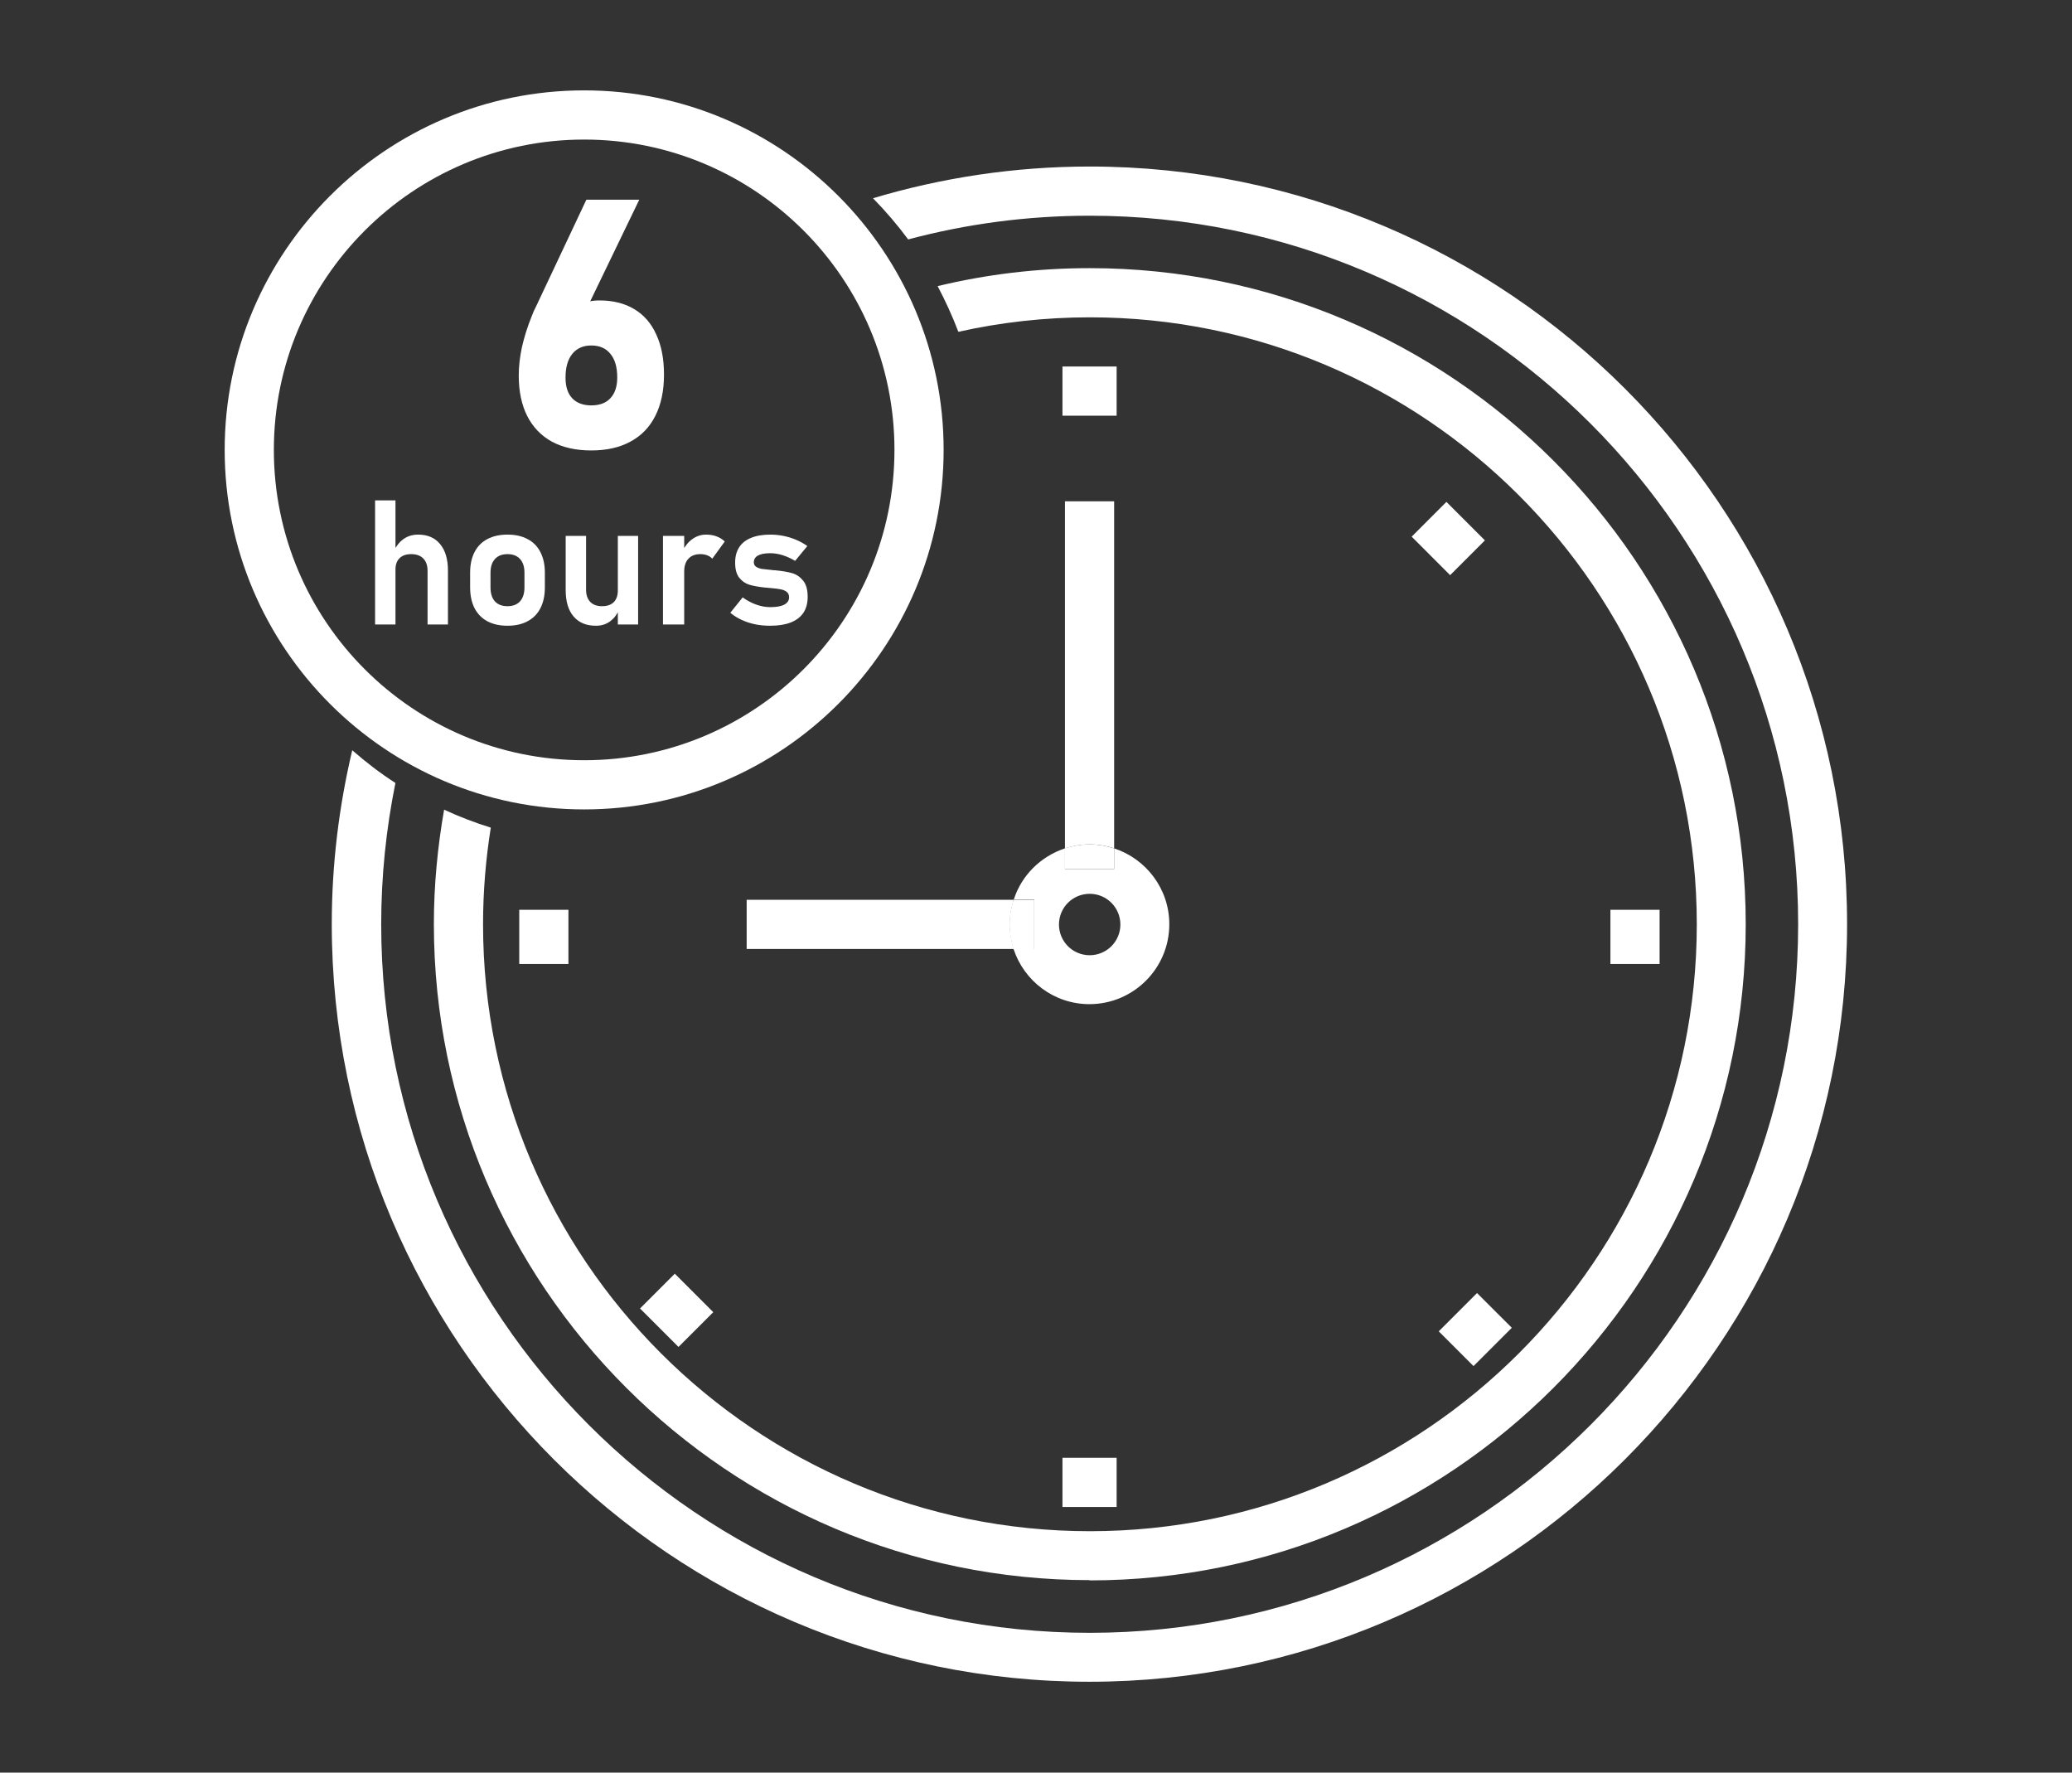 <svg xmlns="http://www.w3.org/2000/svg" width="83" height="71" viewBox="0 0 83 71" fill="none"><rect x="0" y="0" width="83" height="71" fill="#333333" stroke="none"/><path d="M43.65 63.3C58.14 63.3 69.93 51.51 69.93 37.02C69.93 22.53 58.14 10.74 43.65 10.74C41.55 10.74 39.51 10.99 37.56 11.46C37.87 12.05 38.15 12.66 38.39 13.29C40.09 12.91 41.85 12.71 43.66 12.71C57.06 12.71 67.97 23.61 67.97 37.02C67.97 50.43 57.07 61.33 43.66 61.33C30.25 61.33 19.35 50.43 19.35 37.02C19.35 35.7 19.46 34.41 19.66 33.15C19.02 32.95 18.39 32.71 17.79 32.43C17.53 33.92 17.38 35.45 17.38 37.01C17.38 51.5 29.17 63.29 43.66 63.29L43.65 63.3Z" fill="white"></path><path d="M43.65 6.67C40.63 6.67 37.72 7.12 34.97 7.94C35.48 8.46 35.95 9.01 36.38 9.59C38.7 8.97 41.14 8.64 43.65 8.64C59.3 8.64 72.03 21.37 72.03 37.02C72.03 52.67 59.3 65.4 43.65 65.4C28 65.4 15.27 52.67 15.27 37.02C15.27 35.08 15.47 33.19 15.84 31.36C15.23 30.97 14.66 30.53 14.11 30.05C13.58 32.29 13.29 34.62 13.29 37.01C13.29 53.75 26.91 67.36 43.64 67.36C60.37 67.36 73.99 53.74 73.99 37.01C73.99 20.28 60.38 6.67 43.65 6.67Z" fill="white"></path><path d="M41.43 36.04V38.01H40.6C41.02 39.29 42.22 40.22 43.64 40.22C45.4 40.22 46.84 38.79 46.84 37.02C46.84 35.6 45.91 34.4 44.63 33.98V34.81H42.66V33.98C41.69 34.3 40.92 35.06 40.61 36.03H41.44L41.43 36.04ZM43.65 35.8C44.33 35.8 44.88 36.35 44.88 37.03C44.88 37.71 44.33 38.26 43.65 38.26C42.97 38.26 42.42 37.71 42.42 37.03C42.42 36.35 42.97 35.8 43.65 35.8Z" fill="white"></path><path d="M44.63 33.98V20.08H42.66V33.98C42.97 33.88 43.3 33.82 43.65 33.82C44 33.82 44.33 33.88 44.64 33.98H44.63Z" fill="white"></path><path d="M44.63 34.81V33.98C44.32 33.88 43.99 33.82 43.64 33.82C43.29 33.82 42.96 33.88 42.65 33.98V34.81H44.62H44.63Z" fill="white"></path><path d="M40.61 36.04H29.91V38.01H40.61C40.51 37.7 40.45 37.37 40.45 37.02C40.45 36.67 40.51 36.34 40.61 36.03V36.04Z" fill="white"></path><path d="M41.43 36.04H40.6C40.5 36.35 40.44 36.68 40.44 37.03C40.44 37.38 40.5 37.71 40.6 38.02H41.43V36.05V36.04Z" fill="white"></path><path d="M57.941 20.102L56.548 21.495L58.089 23.037L59.482 21.644L57.941 20.102Z" fill="white"></path><path d="M27.031 51.016L25.638 52.409L27.179 53.95L28.572 52.557L27.031 51.016Z" fill="white"></path><path d="M59.167 51.79L57.633 53.324L59.026 54.717L60.56 53.183L59.167 51.79Z" fill="white"></path><path d="M44.73 14.68H42.56V16.65H44.73V14.68Z" fill="white"></path><path d="M44.73 58.39H42.56V60.36H44.73V58.39Z" fill="white"></path><path d="M22.77 36.44H20.8V38.61H22.77V36.44Z" fill="white"></path><path d="M66.48 36.44H64.51V38.61H66.48V36.44Z" fill="white"></path><path d="M23.4 32.42C15.46 32.42 9 25.96 9 18.02C9 10.08 15.46 3.62 23.4 3.62C31.34 3.62 37.8 10.08 37.8 18.02C37.8 25.96 31.34 32.42 23.4 32.42ZM23.4 5.59C16.55 5.59 10.97 11.16 10.97 18.02C10.97 24.88 16.54 30.45 23.4 30.45C30.26 30.45 35.83 24.88 35.83 18.02C35.83 11.16 30.26 5.59 23.4 5.59Z" fill="white"></path><path d="M23.686 18.042C23.075 18.042 22.551 17.926 22.113 17.693C21.681 17.456 21.35 17.115 21.122 16.668C20.894 16.217 20.78 15.675 20.78 15.041V15.034C20.78 14.674 20.824 14.294 20.91 13.893C21.002 13.492 21.129 13.088 21.293 12.683C21.321 12.614 21.348 12.546 21.375 12.477C21.407 12.409 21.439 12.343 21.471 12.279L23.488 8H25.607L23.214 12.956L22.742 12.71C22.856 12.496 23.023 12.329 23.241 12.211C23.46 12.092 23.715 12.033 24.007 12.033C24.554 12.033 25.021 12.149 25.408 12.382C25.796 12.614 26.09 12.954 26.29 13.4C26.495 13.842 26.598 14.376 26.598 15V15.007C26.598 15.645 26.484 16.192 26.256 16.648C26.028 17.103 25.696 17.45 25.258 17.686C24.825 17.924 24.301 18.042 23.686 18.042ZM23.686 16.237C24.018 16.237 24.274 16.142 24.451 15.95C24.634 15.754 24.725 15.479 24.725 15.123V15.116C24.725 14.706 24.634 14.392 24.451 14.173C24.274 13.95 24.018 13.838 23.686 13.838C23.358 13.838 23.102 13.952 22.92 14.18C22.742 14.403 22.654 14.717 22.654 15.123V15.13C22.654 15.485 22.742 15.759 22.92 15.95C23.102 16.142 23.358 16.237 23.686 16.237Z" fill="white"></path><path d="M30.85 25.063C30.638 25.063 30.436 25.044 30.245 25.005C30.053 24.964 29.873 24.905 29.705 24.827C29.538 24.75 29.388 24.655 29.254 24.544L29.749 23.928C29.929 24.056 30.113 24.153 30.3 24.219C30.489 24.285 30.672 24.318 30.85 24.318C31.098 24.318 31.286 24.285 31.414 24.219C31.544 24.15 31.609 24.052 31.609 23.925C31.609 23.827 31.577 23.754 31.513 23.706C31.449 23.656 31.368 23.622 31.27 23.604C31.175 23.585 31.039 23.568 30.863 23.552C30.834 23.55 30.803 23.548 30.771 23.545C30.739 23.543 30.709 23.54 30.679 23.535C30.67 23.535 30.661 23.535 30.652 23.535C30.642 23.533 30.633 23.532 30.624 23.532C30.376 23.504 30.172 23.467 30.012 23.419C29.853 23.369 29.718 23.274 29.609 23.135C29.502 22.996 29.448 22.797 29.448 22.537C29.448 22.293 29.502 22.088 29.609 21.922C29.718 21.753 29.878 21.627 30.088 21.543C30.297 21.456 30.555 21.413 30.86 21.413C31.042 21.413 31.22 21.431 31.393 21.467C31.567 21.502 31.732 21.553 31.889 21.621C32.048 21.687 32.199 21.77 32.34 21.871L31.851 22.465C31.685 22.365 31.516 22.289 31.346 22.236C31.177 22.184 31.013 22.158 30.853 22.158C30.639 22.158 30.476 22.189 30.364 22.25C30.253 22.311 30.197 22.403 30.197 22.523C30.197 22.601 30.228 22.66 30.289 22.701C30.351 22.742 30.427 22.771 30.518 22.787C30.612 22.8 30.746 22.815 30.922 22.831C30.94 22.833 30.957 22.836 30.973 22.838C30.991 22.838 31.009 22.839 31.028 22.841C31.034 22.841 31.042 22.841 31.052 22.841C31.061 22.841 31.07 22.842 31.079 22.845C31.341 22.87 31.558 22.907 31.732 22.957C31.905 23.008 32.052 23.108 32.173 23.258C32.293 23.406 32.354 23.623 32.354 23.908C32.354 24.158 32.297 24.37 32.183 24.544C32.069 24.714 31.899 24.844 31.674 24.933C31.45 25.02 31.176 25.063 30.85 25.063Z" fill="white"></path><path d="M26.557 21.464H27.408V25.012H26.557V21.464ZM28.532 22.377C28.478 22.317 28.411 22.273 28.331 22.243C28.251 22.211 28.159 22.195 28.054 22.195C27.849 22.195 27.689 22.257 27.575 22.38C27.464 22.501 27.408 22.669 27.408 22.886L27.336 22.082C27.439 21.871 27.572 21.706 27.736 21.59C27.902 21.472 28.085 21.413 28.283 21.413C28.438 21.413 28.578 21.436 28.703 21.484C28.829 21.53 28.938 21.598 29.032 21.689L28.532 22.377Z" fill="white"></path><path d="M24.749 21.464H25.562V25.012H24.749V21.464ZM23.477 23.621C23.477 23.83 23.533 23.993 23.645 24.109C23.756 24.223 23.914 24.28 24.116 24.28C24.319 24.28 24.475 24.227 24.585 24.12C24.694 24.01 24.749 23.854 24.749 23.651L24.797 24.41C24.728 24.595 24.614 24.75 24.455 24.875C24.295 25 24.101 25.063 23.87 25.063C23.485 25.063 23.187 24.939 22.975 24.69C22.765 24.442 22.66 24.091 22.66 23.638V21.464H23.477V23.621Z" fill="white"></path><path d="M20.329 25.063C20.015 25.063 19.745 25.003 19.519 24.882C19.296 24.761 19.125 24.586 19.007 24.355C18.89 24.123 18.832 23.844 18.832 23.518V22.94C18.832 22.619 18.89 22.345 19.007 22.117C19.125 21.887 19.296 21.712 19.519 21.594C19.745 21.473 20.015 21.413 20.329 21.413C20.644 21.413 20.913 21.473 21.136 21.594C21.362 21.712 21.532 21.887 21.649 22.117C21.767 22.345 21.826 22.619 21.826 22.94V23.528C21.826 23.852 21.767 24.129 21.649 24.359C21.532 24.587 21.362 24.761 21.136 24.882C20.913 25.003 20.644 25.063 20.329 25.063ZM20.329 24.28C20.546 24.28 20.713 24.215 20.832 24.085C20.95 23.953 21.009 23.768 21.009 23.528V22.94C21.009 22.703 20.95 22.52 20.832 22.39C20.713 22.26 20.546 22.195 20.329 22.195C20.113 22.195 19.945 22.26 19.827 22.39C19.708 22.52 19.649 22.703 19.649 22.94V23.528C19.649 23.768 19.707 23.953 19.823 24.085C19.942 24.215 20.111 24.28 20.329 24.28Z" fill="white"></path><path d="M15.025 20.042H15.842V25.012H15.025V20.042ZM17.127 22.862C17.127 22.65 17.07 22.486 16.956 22.37C16.842 22.253 16.68 22.195 16.471 22.195C16.27 22.195 16.115 22.249 16.006 22.356C15.896 22.463 15.842 22.615 15.842 22.811L15.77 22.076C15.877 21.861 16.011 21.697 16.173 21.584C16.337 21.47 16.53 21.413 16.751 21.413C17.129 21.413 17.422 21.539 17.629 21.792C17.839 22.043 17.944 22.398 17.944 22.858V25.012H17.127V22.862Z" fill="white"></path></svg>